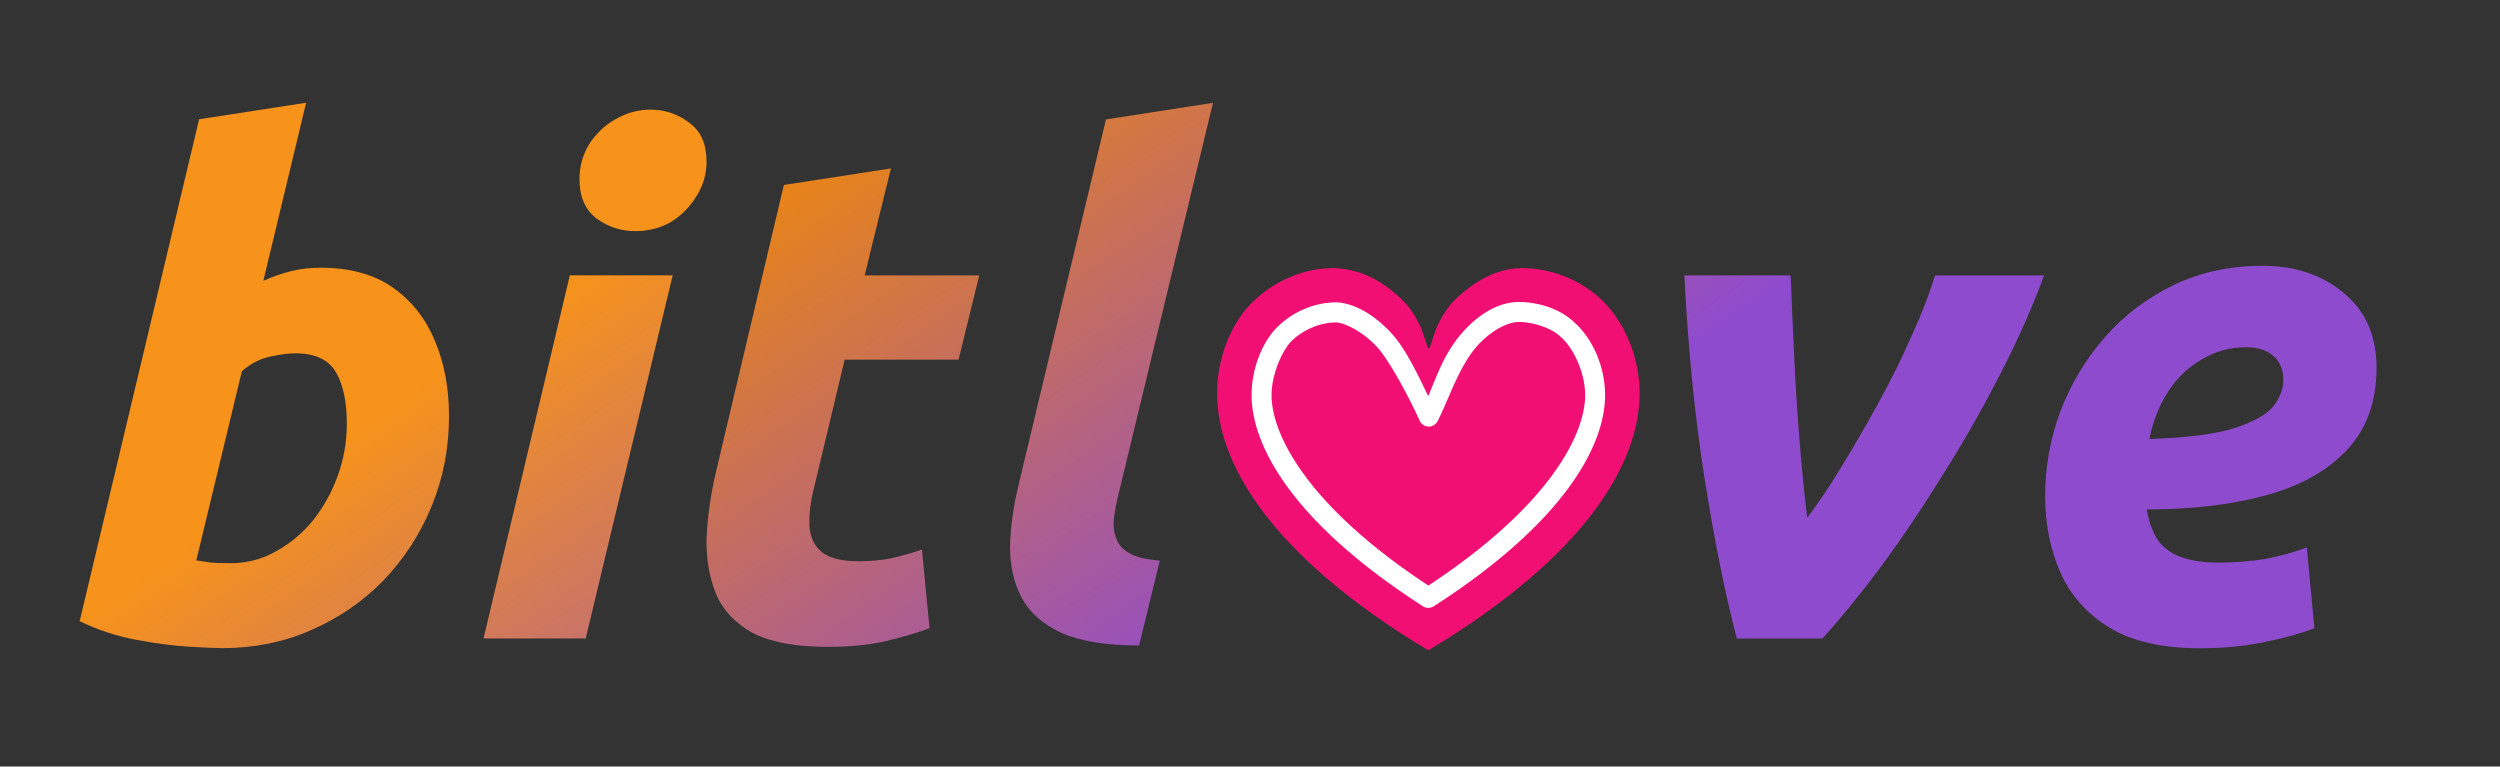 <?xml version="1.0" encoding="UTF-8" standalone="no"?>
<!-- Created with Inkscape (http://www.inkscape.org/) -->

<svg
   width="100.41mm"
   height="30.787mm"
   viewBox="0 0 100.41 30.787"
   version="1.1"
   id="svg5"
   xml:space="preserve"
   xmlns:xlink="http://www.w3.org/1999/xlink"
   xmlns="http://www.w3.org/2000/svg"
   xmlns:svg="http://www.w3.org/2000/svg"><rect x="0" y="0" width="100.41" height="30.787" fill="#333333" stroke="none"/><defs
     id="defs2"><linearGradient
       id="linearGradient1291"><stop
         style="stop-color:#8f4bcd;stop-opacity:1;"
         offset="0"
         id="stop1287" /><stop
         style="stop-color:#ee880b;stop-opacity:1"
         offset="1"
         id="stop1289" /></linearGradient><linearGradient
       id="linearGradient17207"><stop
         style="stop-color:#8f4bcd;stop-opacity:1;"
         offset="0"
         id="stop17203" /><stop
         style="stop-color:#f7931a;stop-opacity:1"
         offset="1"
         id="stop17205" /></linearGradient><linearGradient
       xlink:href="#linearGradient1291"
       id="linearGradient17209"
       x1="108.123"
       y1="65.052"
       x2="92.231"
       y2="42.035"
       gradientUnits="userSpaceOnUse" /><linearGradient
       xlink:href="#linearGradient17207"
       id="linearGradient18392"
       gradientUnits="userSpaceOnUse"
       x1="108.123"
       y1="65.052"
       x2="92.231"
       y2="42.035" /><linearGradient
       xlink:href="#linearGradient17207"
       id="linearGradient18394"
       gradientUnits="userSpaceOnUse"
       x1="108.123"
       y1="65.052"
       x2="92.231"
       y2="42.035"
       gradientTransform="translate(-0.132)" /><linearGradient
       xlink:href="#linearGradient17207"
       id="linearGradient18396"
       gradientUnits="userSpaceOnUse"
       x1="108.123"
       y1="65.052"
       x2="92.231"
       y2="42.035"
       gradientTransform="translate(-0.771)" /><linearGradient
       xlink:href="#linearGradient17207"
       id="linearGradient18398"
       gradientUnits="userSpaceOnUse"
       x1="108.123"
       y1="65.052"
       x2="92.231"
       y2="42.035"
       gradientTransform="translate(-1.775)" /><linearGradient
       xlink:href="#linearGradient17207"
       id="linearGradient20274"
       gradientUnits="userSpaceOnUse"
       x1="108.123"
       y1="65.052"
       x2="92.231"
       y2="42.035"
       gradientTransform="translate(0.066,0.066)" /><linearGradient
       xlink:href="#linearGradient17207"
       id="linearGradient20276"
       gradientUnits="userSpaceOnUse"
       x1="108.123"
       y1="65.052"
       x2="92.231"
       y2="42.035"
       gradientTransform="translate(0.595,0.066)" /><linearGradient
       xlink:href="#linearGradient17207"
       id="linearGradient1644"
       gradientUnits="userSpaceOnUse"
       gradientTransform="translate(0.066,0.066)"
       x1="108.123"
       y1="65.052"
       x2="92.231"
       y2="42.035" /><linearGradient
       xlink:href="#linearGradient17207"
       id="linearGradient1646"
       gradientUnits="userSpaceOnUse"
       gradientTransform="translate(0.066,0.066)"
       x1="108.123"
       y1="65.052"
       x2="92.231"
       y2="42.035" /><linearGradient
       xlink:href="#linearGradient1291"
       id="linearGradient1648"
       gradientUnits="userSpaceOnUse"
       x1="108.123"
       y1="65.052"
       x2="92.231"
       y2="42.035" /><linearGradient
       xlink:href="#linearGradient1291"
       id="linearGradient1650"
       gradientUnits="userSpaceOnUse"
       x1="108.123"
       y1="65.052"
       x2="92.231"
       y2="42.035" /><linearGradient
       xlink:href="#linearGradient1291"
       id="linearGradient1652"
       gradientUnits="userSpaceOnUse"
       x1="108.123"
       y1="65.052"
       x2="92.231"
       y2="42.035" /><linearGradient
       xlink:href="#linearGradient1291"
       id="linearGradient1654"
       gradientUnits="userSpaceOnUse"
       x1="108.123"
       y1="65.052"
       x2="92.231"
       y2="42.035" /><linearGradient
       xlink:href="#linearGradient17207"
       id="linearGradient1656"
       gradientUnits="userSpaceOnUse"
       x1="108.123"
       y1="65.052"
       x2="92.231"
       y2="42.035" /></defs><g
     id="g1399"
     style="display:inline"
     transform="translate(-2902.056,-198.662)"><g
       aria-label="Bitlove"
       id="g2962"
       style="font-style:italic;font-weight:800;font-size:27.728px;font-family:Ubuntu;-inkscape-font-specification:'Ubuntu Ultra-Bold Italic';fill:url(#linearGradient1656);fill-opacity:1;stroke-width:2.311"
       transform="translate(2849.08,156.379)"><path
         d="m 61.888,68.314 q -0.333,0 -1.303,-0.056 -0.943,-0.055 -2.135,-0.277 -1.192,-0.222 -2.274,-0.749 l 4.797,-20.158 4.298,-0.665 -1.719,7.154 q 0.554,-0.25 1.109,-0.388 0.555,-0.139 1.192,-0.139 1.775,0 2.911,0.804 1.137,0.804 1.692,2.163 0.554,1.331 0.554,2.995 0,1.913 -0.693,3.605 -0.693,1.691 -1.941,2.995 -1.248,1.275 -2.912,1.996 -1.636,0.721 -3.577,0.721 z m 0.36,-3.411 q 0.971,0 1.802,-0.471 0.86,-0.471 1.497,-1.248 0.638,-0.804 0.998,-1.802 0.36,-0.998 0.36,-2.08 0,-1.331 -0.444,-2.08 -0.444,-0.749 -1.636,-0.749 -0.388,0 -1.026,0.139 -0.61,0.139 -1.109,0.582 l -1.83,7.597 q 0.36,0.056 0.555,0.083 0.222,0.028 0.832,0.028 z"
         id="path2950"
         style="font-style:italic;font-weight:800;font-size:27.728px;font-family:Ubuntu;-inkscape-font-specification:'Ubuntu Ultra-Bold Italic';font-variation-settings:normal;display:inline;vector-effect:none;fill:url(#linearGradient1644);fill-opacity:1;stroke-width:2.311;stroke-linecap:butt;stroke-linejoin:miter;stroke-miterlimit:4;stroke-dasharray:none;stroke-dashoffset:0;stroke-opacity:1;-inkscape-stroke:none;stop-color:#000000" /><path
         d="m 72.397,67.926 3.466,-14.585 h 4.131 l -3.494,14.585 z m 6.1,-16.36 q -0.86,0 -1.553,-0.499 -0.693,-0.527 -0.693,-1.581 0,-0.776 0.388,-1.414 0.416,-0.638 1.054,-0.998 0.665,-0.388 1.414,-0.388 0.86,0 1.553,0.527 0.693,0.499 0.693,1.553 0,0.776 -0.416,1.414 -0.388,0.638 -1.026,1.026 -0.638,0.36 -1.414,0.36 z"
         id="path2952"
         style="font-style:italic;font-weight:800;font-size:27.728px;font-family:Ubuntu;-inkscape-font-specification:'Ubuntu Ultra-Bold Italic';font-variation-settings:normal;display:inline;vector-effect:none;fill:url(#linearGradient1646);fill-opacity:1;stroke-width:2.311;stroke-linecap:butt;stroke-linejoin:miter;stroke-miterlimit:4;stroke-dasharray:none;stroke-dashoffset:0;stroke-opacity:1;-inkscape-stroke:none;stop-color:#000000" /><path
         d="m 86.208,68.263 q -1.913,0 -2.995,-0.555 -1.054,-0.582 -1.47,-1.553 -0.416,-0.998 -0.388,-2.274 0.055,-1.275 0.388,-2.69 l 2.717,-11.479 4.298,-0.665 -1.054,4.298 h 4.603 l -0.832,3.383 H 86.901 l -1.22,5.102 q -0.222,0.86 -0.194,1.553 0.028,0.665 0.471,1.054 0.471,0.388 1.497,0.388 0.665,0 1.275,-0.111 0.638,-0.139 1.275,-0.36 l 0.305,3.161 q -0.832,0.305 -1.802,0.527 -0.97,0.222 -2.301,0.222 z"
         id="path2954"
         style="fill:url(#linearGradient1648);fill-opacity:1" /><path
         d="m 98.727,68.208 q -1.969,0 -3.106,-0.499 -1.137,-0.527 -1.608,-1.414 -0.471,-0.887 -0.471,-2.052 0.028,-1.165 0.333,-2.44 l 3.521,-14.724 4.298,-0.665 -3.854,15.971 q -0.111,0.499 -0.139,0.915 0,0.416 0.166,0.749 0.166,0.305 0.555,0.499 0.416,0.194 1.137,0.25 z"
         id="path2956"
         style="fill:url(#linearGradient1650);fill-opacity:1" /><path
         d="m 122.733,67.93 q -0.721,-2.773 -1.303,-6.488 -0.582,-3.716 -0.804,-8.097 h 4.27 q 0.056,1.442 0.139,3.216 0.083,1.747 0.222,3.466 0.139,1.719 0.305,3.05 0.638,-0.832 1.359,-2.024 0.749,-1.22 1.497,-2.579 0.749,-1.359 1.331,-2.69 0.61,-1.331 0.943,-2.44 h 4.381 q -0.721,1.969 -1.802,4.048 -1.054,2.052 -2.301,4.021 -1.22,1.969 -2.468,3.66 -1.248,1.664 -2.329,2.856 z"
         id="path2958"
         style="fill:url(#linearGradient1652);fill-opacity:1" /><path
         d="m 141.328,68.319 q -2.274,0 -3.632,-0.832 -1.359,-0.832 -1.969,-2.218 -0.61,-1.386 -0.61,-3.05 0,-1.775 0.61,-3.411 0.638,-1.664 1.775,-2.967 1.165,-1.331 2.773,-2.107 1.608,-0.776 3.577,-0.776 1.941,0 3.244,1.081 1.331,1.081 1.331,3.022 0,2.052 -1.22,3.327 -1.192,1.248 -3.272,1.802 -2.08,0.555 -4.742,0.555 0,0 0,0 0,0 0,0 0.139,0.749 0.444,1.22 0.333,0.471 0.943,0.693 0.61,0.222 1.525,0.222 0.887,0 1.802,-0.139 0.915,-0.166 1.719,-0.471 l 0.305,3.244 q -0.776,0.305 -1.996,0.555 -1.192,0.25 -2.606,0.25 z M 139.304,59.917 q 2.301,-0.083 3.438,-0.444 1.165,-0.388 1.553,-0.887 0.388,-0.527 0.388,-1.026 0,-0.638 -0.388,-0.97 -0.388,-0.36 -1.109,-0.36 -0.943,0 -1.747,0.471 -0.804,0.444 -1.359,1.275 -0.555,0.832 -0.776,1.941 z"
         id="path2960"
         style="fill:url(#linearGradient1654);fill-opacity:1" /></g><path
       d="m 2955.71,209.432 c -1.216,-0.029 -2.409,0.476 -3.298,1.315 -0.889,0.839 -1.474,2.253 -1.474,3.712 0,2.799 2.153,6.516 8.444,10.299 0.018,-0.025 0.058,0.015 0.082,0 6.29,-3.783 8.444,-7.5 8.444,-10.299 0,-1.551 -0.676,-3.007 -1.646,-3.866 -0.834,-0.739 -1.96,-1.163 -3.085,-1.163 -0.956,0 -1.879,0.502 -2.649,1.238 -0.329,0.314 -0.561,0.699 -0.731,1.062 -0.17,0.362 -0.293,0.931 -0.358,0.931 -0.06,0 -0.184,-0.568 -0.354,-0.927 -0.17,-0.359 -0.406,-0.741 -0.748,-1.065 -0.839,-0.794 -1.65,-1.173 -2.627,-1.237 z"
       id="path2964"
       stroke-miterlimit="4"
       stroke-linejoin="round"
       stroke-width="0"
       stroke="#ff007f"
       fill-rule="evenodd"
       fill="#ff0000"
       style="font-variation-settings:normal;vector-effect:none;fill:#f20f74;fill-opacity:1;stroke:none;stroke-width:2.656;stroke-linecap:butt;stroke-linejoin:miter;stroke-miterlimit:4;stroke-dasharray:none;stroke-dashoffset:0;stroke-opacity:1;-inkscape-stroke:none;stop-color:#000000" /><path
       style="color:#000000;fill:#ffffff;stroke-linejoin:round;-inkscape-stroke:none"
       d="m 2963.07,210.791 c -0.968,0 -1.8,0.66 -2.348,1.307 -0.674,0.796 -0.972,1.701 -1.303,2.475 -0.411,-0.851 -0.901,-1.893 -1.459,-2.506 -0.626,-0.688 -1.415,-1.203 -2.182,-1.26 a 0.4,0.4 0 0 0 -0.025,-0.002 c -0.837,-0.008 -1.7,0.334 -2.353,0.951 -0.605,0.571 -1.074,1.647 -1.074,2.775 0,2.054 1.675,5.133 6.881,8.482 a 0.4,0.4 0 0 0 0.434,0 c 5.206,-3.35 6.881,-6.429 6.881,-8.482 0,-1.185 -0.533,-2.291 -1.207,-2.893 -0.62,-0.613 -1.52,-0.837 -2.238,-0.848 a 0.4,0.4 0 0 0 -0.01,0 z m 0,0.801 c 0.545,0.009 1.3,0.228 1.693,0.621 a 0.4,0.4 0 0 0 0.018,0.016 c 0.443,0.392 0.941,1.375 0.941,2.303 0,1.572 -1.424,4.446 -6.297,7.648 -4.872,-3.203 -6.299,-6.076 -6.299,-7.648 0,-0.879 0.469,-1.859 0.824,-2.193 0.498,-0.47 1.179,-0.728 1.783,-0.727 0.406,0.035 1.121,0.427 1.637,0.994 0.522,0.574 1.345,2.147 1.705,2.953 a 0.4,0.4 0 0 0 0.721,0.018 c 0.461,-0.909 0.843,-2.14 1.539,-2.963 0.449,-0.53 1.167,-1.02 1.734,-1.021 z"
       id="path2966" /></g></svg>
